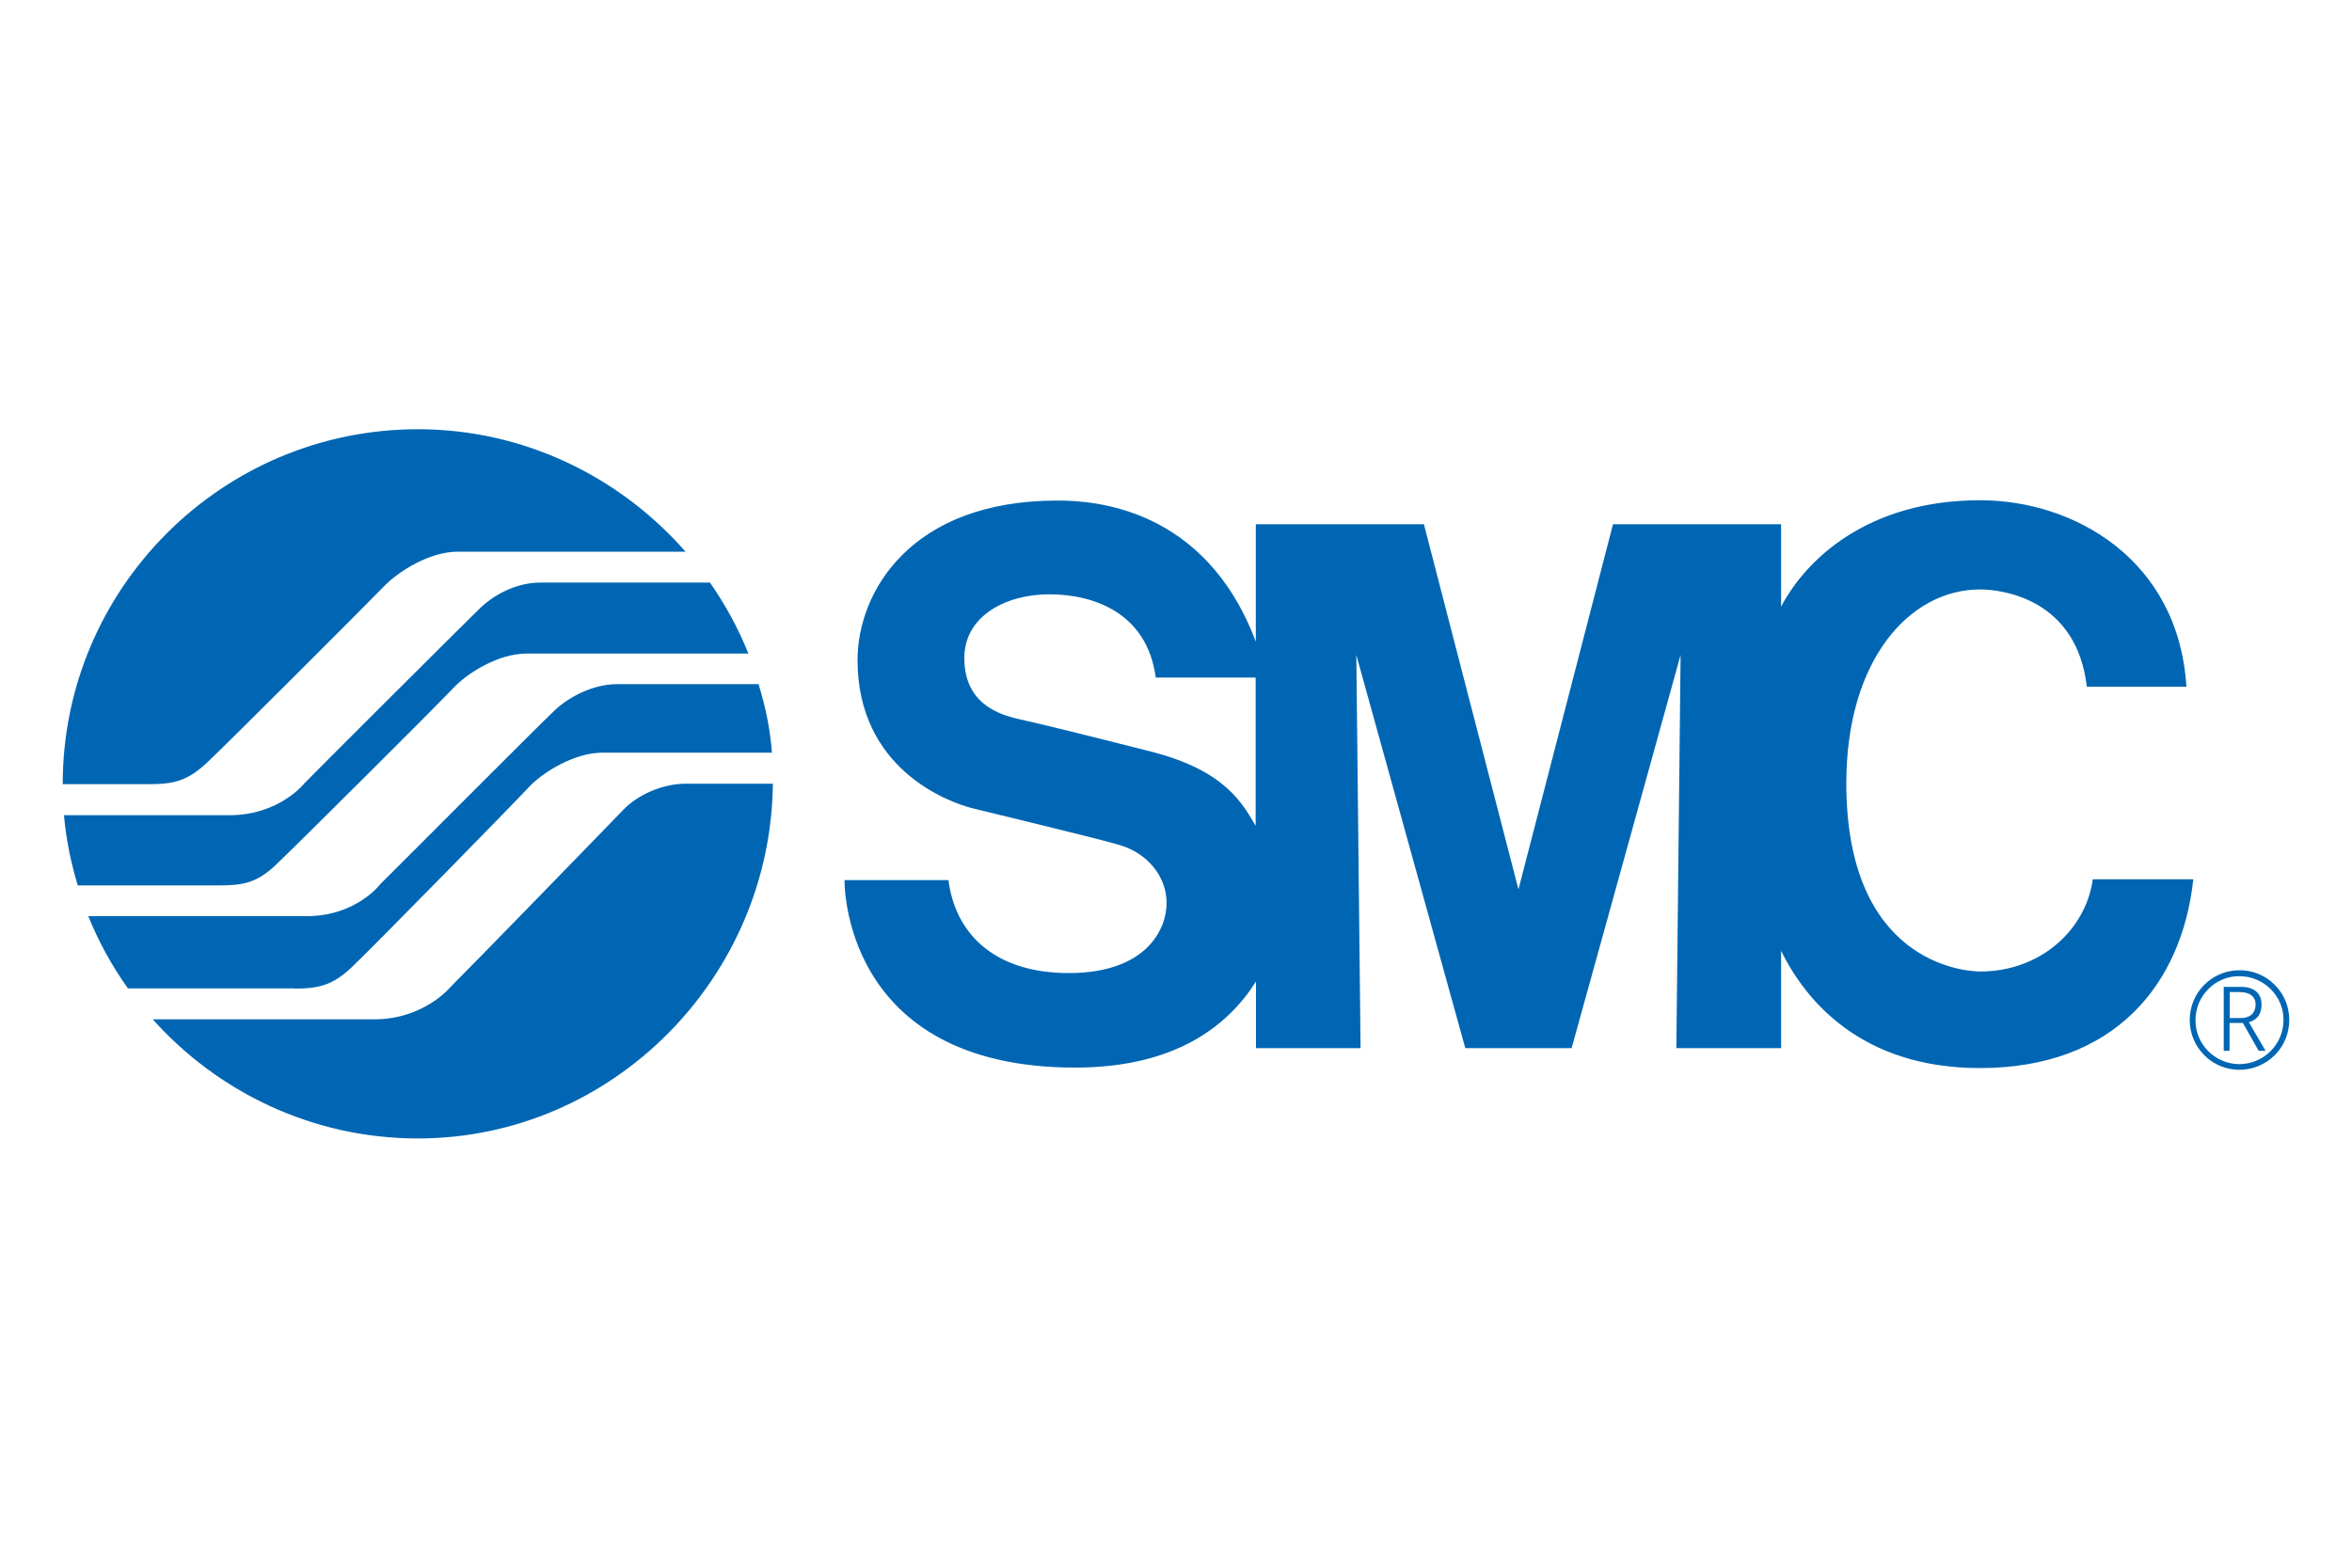 <svg xmlns="http://www.w3.org/2000/svg" id="Layer_1" data-name="Layer 1" viewBox="0 0 150 100"><defs><style>      .cls-1 {        fill: #0066b3;        stroke-width: 0px;      }    </style></defs><path class="cls-1" d="M4,50.01c0-12.46,10.14-22.63,22.65-22.63,6.81,0,12.92,3.07,17.07,7.81h-14.52c-1.8,0-3.77,1.24-4.71,2.21-.93.97-10.09,10.13-11.29,11.25s-2.06,1.37-3.63,1.37h-5.57ZM13.95,56.48c1.57,0,2.43-.17,3.63-1.3s10.32-10.21,11.29-11.25c.91-.99,2.91-2.24,4.71-2.24h14.15c-.64-1.6-1.48-3.13-2.45-4.53h-10.81c-1.57,0-3.01.81-3.87,1.65-.88.85-10.27,10.21-11.17,11.14,0,0-1.6,2.05-4.79,2.05H4.08c.14,1.56.44,3.02.88,4.48h8.98ZM18.81,63.06c1.57,0,2.44-.24,3.63-1.37,1.38-1.31,10.21-10.32,11.29-11.48.92-.98,2.92-2.2,4.71-2.2h10.79c-.12-1.59-.41-2.89-.85-4.37h-9.01c-1.57,0-3.09.83-3.96,1.64-1.01.94-10.2,10.18-11.14,11.1,0,0-1.53,2.06-4.71,2.06H5.63c.66,1.63,1.51,3.18,2.53,4.61h10.64ZM9.74,65.02c4.14,4.63,10.18,7.6,16.91,7.6,12.43,0,22.52-10.27,22.64-22.63h-5.55c-1.57,0-3.14.78-3.96,1.64s-10.17,10.47-11.05,11.33c0,0-1.68,2.06-4.86,2.06h-14.13ZM80.09,52.69c-.84-1.4-1.9-3.53-6.69-4.75-5.01-1.27-7.03-1.76-8.38-2.06-1.34-.3-3.52-1.01-3.52-3.91,0-2.66,2.63-4.06,5.42-4.06s6.23,1.15,6.79,5.31h6.37v9.47ZM113.59,33.44h-10.72l-6.03,23.29-6.03-23.29h-10.72v7.49c-3.26-8.66-10.47-9-12.66-9-9.38,0-12.74,5.86-12.74,10.17,0,6.93,5.74,9.05,7.3,9.45,1.35.34,8.14,1.96,9.47,2.37,1.65.5,2.94,1.92,2.94,3.69,0,1.67-1.3,4.46-6.23,4.46s-7.28-2.69-7.68-5.93h-6.63s-.25,11.96,14.71,11.96c6.39,0,9.75-2.67,11.53-5.49v4.25s6.67,0,6.67,0l-.27-25.08,6.95,25.08h6.78l6.95-25.08-.27,25.08h6.68v-6.21c1.52,3.1,5.05,7.48,12.68,7.48,8.6,0,12.88-5.34,13.61-12.04h-6.41c-.46,3.27-3.38,5.88-7.17,5.88-1.05,0-8.55-.57-8.55-12.01,0-7.88,4.04-12.36,8.53-12.36,1.42,0,6.16.6,6.81,6.21h6.35c-.49-8.06-7.1-11.9-13.16-11.9-7.13,0-11.09,3.74-12.69,6.79v-5.24ZM144.05,67.03l-1.01-1.78h-.85v1.78h-.37v-4.08h1.13c.74,0,1.28.37,1.28,1.11s-.39,1.04-.81,1.14l1.07,1.83h-.45ZM142.9,63.28h-.7v1.66h.71c.56,0,.94-.29.94-.87,0-.53-.42-.78-.95-.78h0ZM142.82,68.24c.84,0,1.65-.33,2.25-.93.6-.59.93-1.41.93-2.25s-.33-1.65-.93-2.24c-.59-.6-1.41-.94-2.25-.93-1.75,0-3.17,1.42-3.17,3.17,0,.85.33,1.65.93,2.25.59.6,1.4.93,2.24.93ZM140.02,65.07c0-.76.29-1.45.82-1.98.52-.53,1.24-.83,1.98-.82.75,0,1.45.29,1.99.82.53.52.83,1.24.82,1.98,0,1.55-1.26,2.8-2.81,2.81-.74,0-1.46-.3-1.98-.82-.53-.53-.83-1.24-.82-1.99"></path></svg>